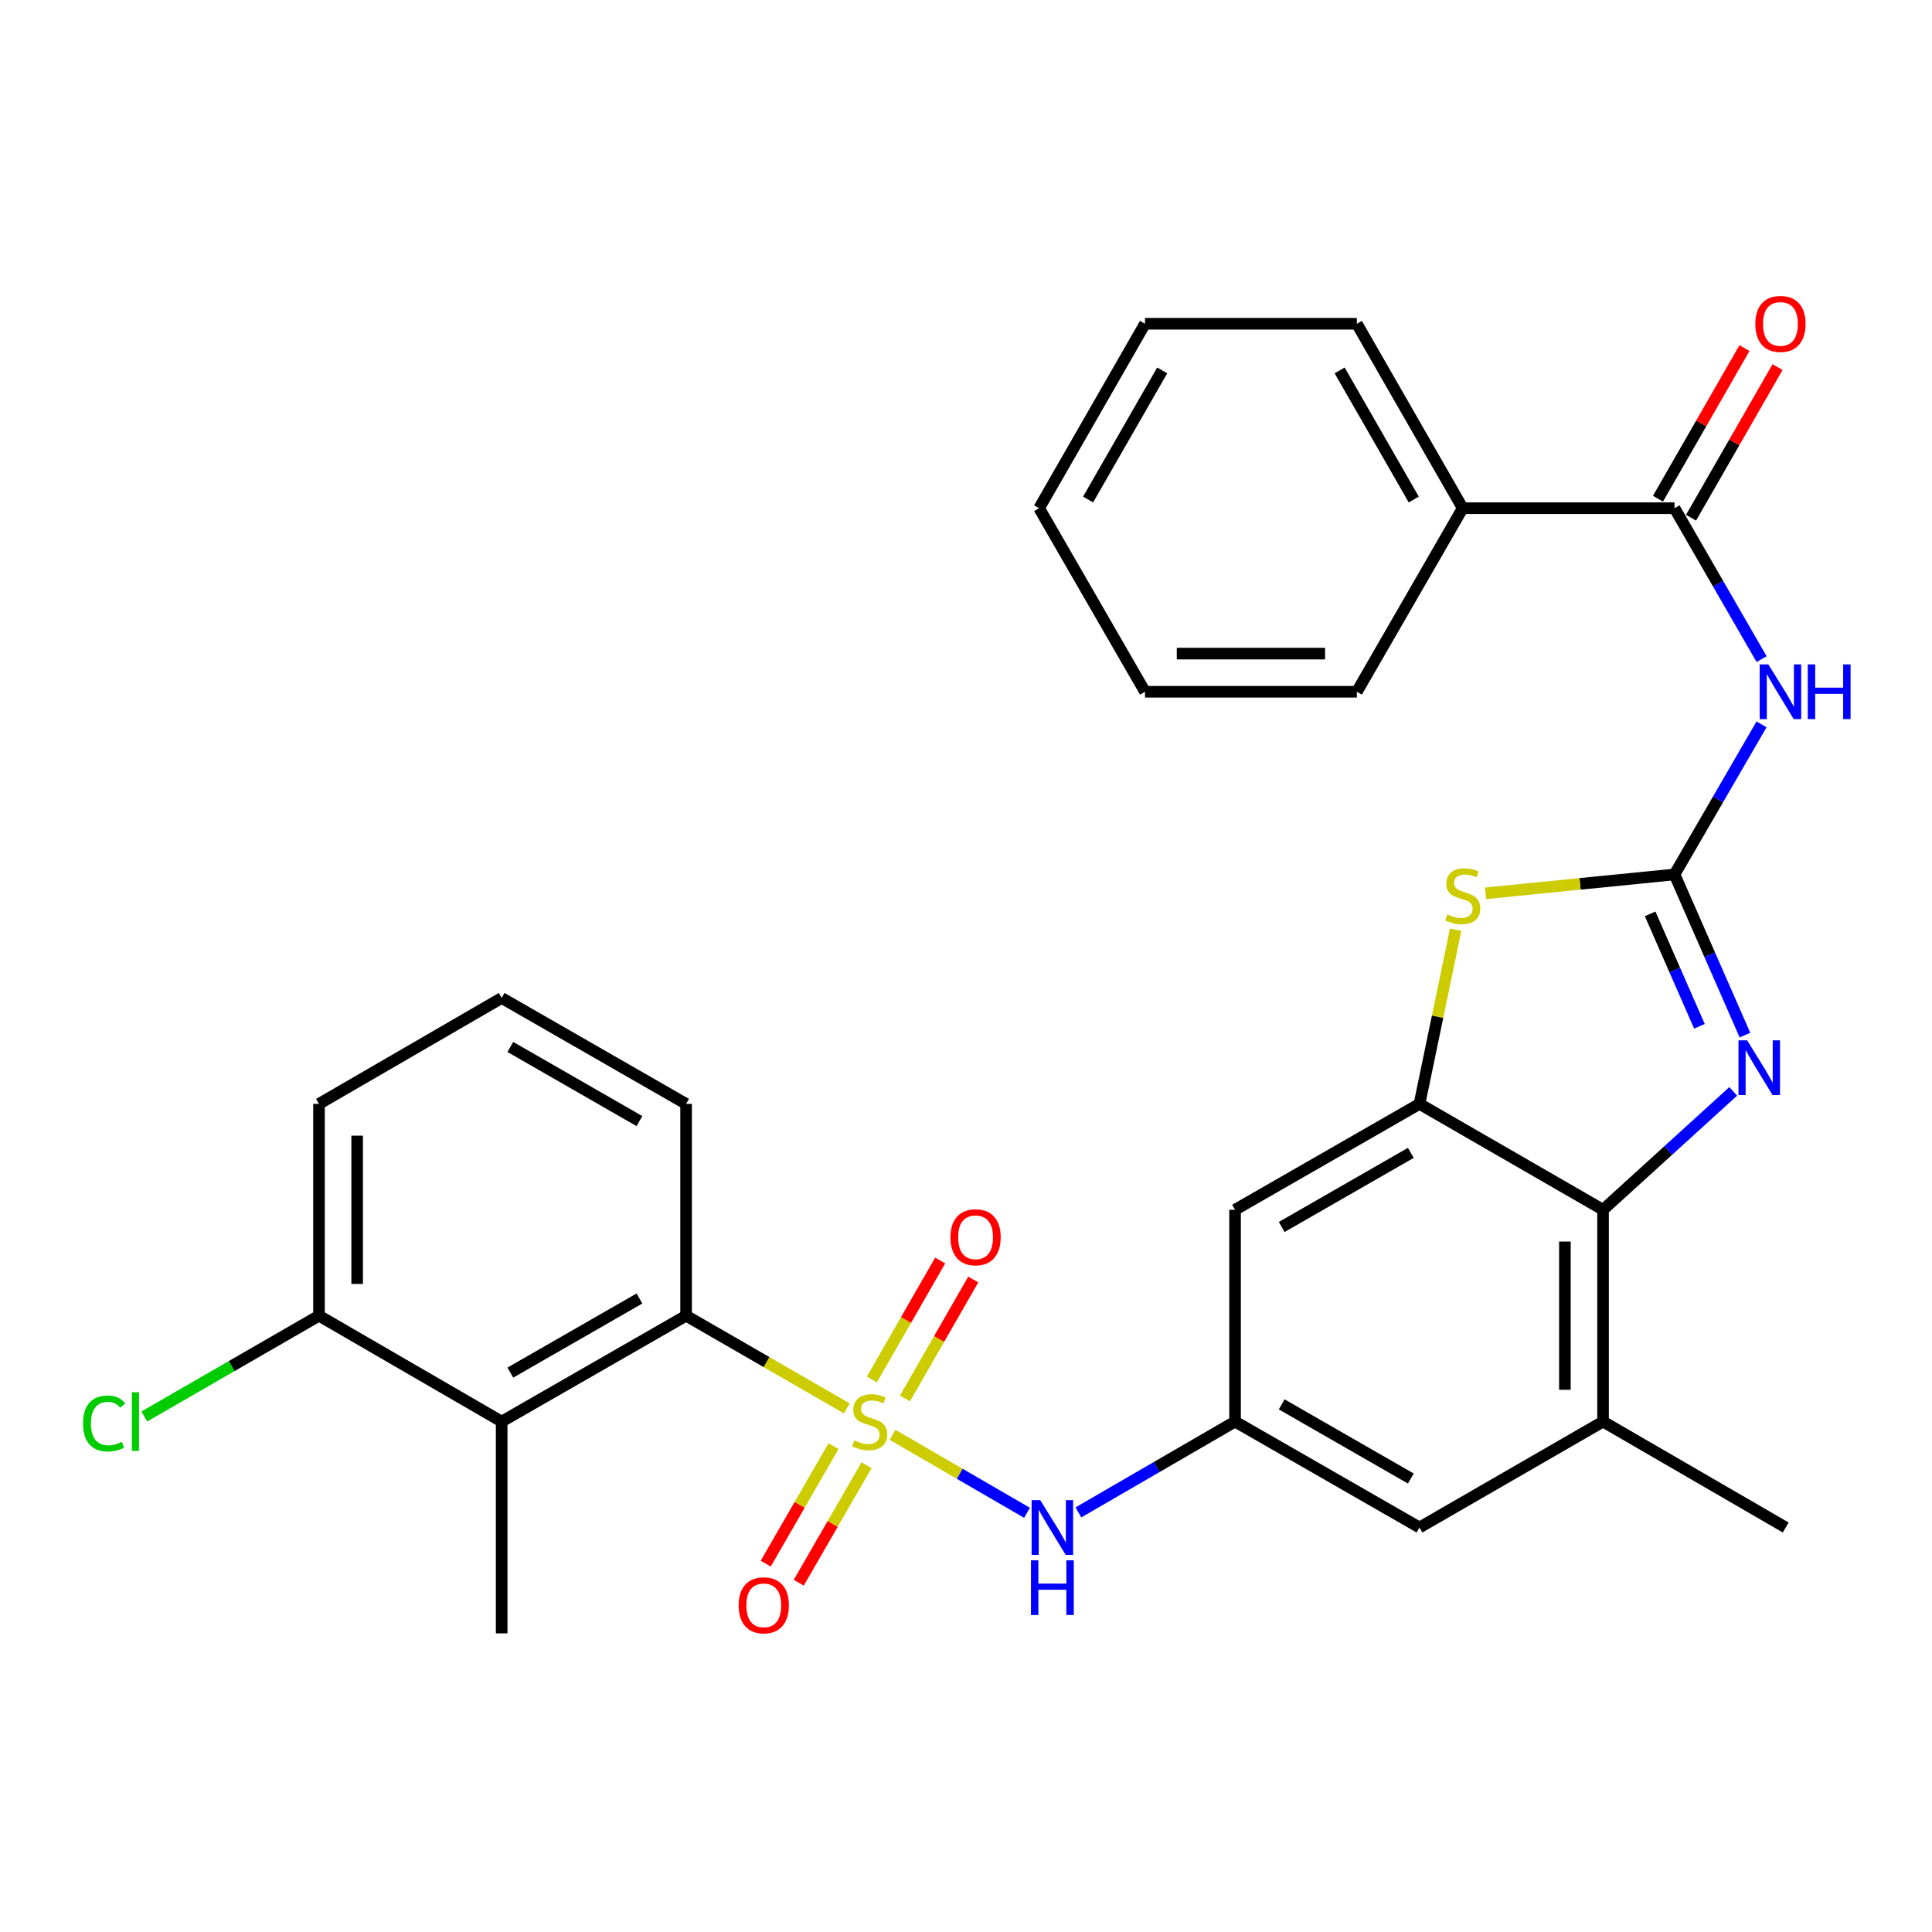 <?xml version='1.0' encoding='iso-8859-1'?>
<svg version='1.1' baseProfile='full'
              xmlns='http://www.w3.org/2000/svg'
                      xmlns:rdkit='http://www.rdkit.org/xml'
                      xmlns:xlink='http://www.w3.org/1999/xlink'
                  xml:space='preserve'
width='1000px' height='1000px' viewBox='0 0 1000 1000'>
<!-- END OF HEADER -->
<rect style='opacity:1.0;fill:#FFFFFF;stroke:none' width='1000' height='1000' x='0' y='0'> </rect>
<path class='bond-6' d='M 438.333,728.993 L 396.728,704.999' style='fill:none;fill-rule:evenodd;stroke:#CCCC00;stroke-width:6px;stroke-linecap:butt;stroke-linejoin:miter;stroke-opacity:1' />
<path class='bond-6' d='M 396.728,704.999 L 355.123,681.006' style='fill:none;fill-rule:evenodd;stroke:#000000;stroke-width:6px;stroke-linecap:butt;stroke-linejoin:miter;stroke-opacity:1' />
<path class='bond-8' d='M 461.967,742.659 L 496.77,762.837' style='fill:none;fill-rule:evenodd;stroke:#CCCC00;stroke-width:6px;stroke-linecap:butt;stroke-linejoin:miter;stroke-opacity:1' />
<path class='bond-8' d='M 496.77,762.837 L 531.574,783.015' style='fill:none;fill-rule:evenodd;stroke:#0000FF;stroke-width:6px;stroke-linecap:butt;stroke-linejoin:miter;stroke-opacity:1' />
<path class='bond-13' d='M 431.435,748.499 L 413.882,778.922' style='fill:none;fill-rule:evenodd;stroke:#CCCC00;stroke-width:6px;stroke-linecap:butt;stroke-linejoin:miter;stroke-opacity:1' />
<path class='bond-13' d='M 413.882,778.922 L 396.328,809.344' style='fill:none;fill-rule:evenodd;stroke:#FF0000;stroke-width:6px;stroke-linecap:butt;stroke-linejoin:miter;stroke-opacity:1' />
<path class='bond-13' d='M 448.538,758.368 L 430.985,788.79' style='fill:none;fill-rule:evenodd;stroke:#CCCC00;stroke-width:6px;stroke-linecap:butt;stroke-linejoin:miter;stroke-opacity:1' />
<path class='bond-13' d='M 430.985,788.79 L 413.431,819.212' style='fill:none;fill-rule:evenodd;stroke:#FF0000;stroke-width:6px;stroke-linecap:butt;stroke-linejoin:miter;stroke-opacity:1' />
<path class='bond-14' d='M 468.402,723.854 L 486.076,693.062' style='fill:none;fill-rule:evenodd;stroke:#CCCC00;stroke-width:6px;stroke-linecap:butt;stroke-linejoin:miter;stroke-opacity:1' />
<path class='bond-14' d='M 486.076,693.062 L 503.751,662.27' style='fill:none;fill-rule:evenodd;stroke:#FF0000;stroke-width:6px;stroke-linecap:butt;stroke-linejoin:miter;stroke-opacity:1' />
<path class='bond-14' d='M 451.277,714.024 L 468.951,683.232' style='fill:none;fill-rule:evenodd;stroke:#CCCC00;stroke-width:6px;stroke-linecap:butt;stroke-linejoin:miter;stroke-opacity:1' />
<path class='bond-14' d='M 468.951,683.232 L 486.625,652.44' style='fill:none;fill-rule:evenodd;stroke:#FF0000;stroke-width:6px;stroke-linecap:butt;stroke-linejoin:miter;stroke-opacity:1' />
<path class='bond-0' d='M 866.725,452.613 L 817.832,457.496' style='fill:none;fill-rule:evenodd;stroke:#000000;stroke-width:6px;stroke-linecap:butt;stroke-linejoin:miter;stroke-opacity:1' />
<path class='bond-0' d='M 817.832,457.496 L 768.938,462.379' style='fill:none;fill-rule:evenodd;stroke:#CCCC00;stroke-width:6px;stroke-linecap:butt;stroke-linejoin:miter;stroke-opacity:1' />
<path class='bond-2' d='M 866.725,452.613 L 889.242,413.779' style='fill:none;fill-rule:evenodd;stroke:#000000;stroke-width:6px;stroke-linecap:butt;stroke-linejoin:miter;stroke-opacity:1' />
<path class='bond-2' d='M 889.242,413.779 L 911.758,374.945' style='fill:none;fill-rule:evenodd;stroke:#0000FF;stroke-width:6px;stroke-linecap:butt;stroke-linejoin:miter;stroke-opacity:1' />
<path class='bond-32' d='M 866.725,452.613 L 884.952,494.184' style='fill:none;fill-rule:evenodd;stroke:#000000;stroke-width:6px;stroke-linecap:butt;stroke-linejoin:miter;stroke-opacity:1' />
<path class='bond-32' d='M 884.952,494.184 L 903.178,535.756' style='fill:none;fill-rule:evenodd;stroke:#0000FF;stroke-width:6px;stroke-linecap:butt;stroke-linejoin:miter;stroke-opacity:1' />
<path class='bond-32' d='M 854.109,473.013 L 866.868,502.113' style='fill:none;fill-rule:evenodd;stroke:#000000;stroke-width:6px;stroke-linecap:butt;stroke-linejoin:miter;stroke-opacity:1' />
<path class='bond-32' d='M 866.868,502.113 L 879.626,531.213' style='fill:none;fill-rule:evenodd;stroke:#0000FF;stroke-width:6px;stroke-linecap:butt;stroke-linejoin:miter;stroke-opacity:1' />
<path class='bond-1' d='M 897.111,564.9 L 863.423,595.539' style='fill:none;fill-rule:evenodd;stroke:#0000FF;stroke-width:6px;stroke-linecap:butt;stroke-linejoin:miter;stroke-opacity:1' />
<path class='bond-1' d='M 863.423,595.539 L 829.735,626.178' style='fill:none;fill-rule:evenodd;stroke:#000000;stroke-width:6px;stroke-linecap:butt;stroke-linejoin:miter;stroke-opacity:1' />
<path class='bond-7' d='M 911.799,341.15 L 889.262,302.096' style='fill:none;fill-rule:evenodd;stroke:#0000FF;stroke-width:6px;stroke-linecap:butt;stroke-linejoin:miter;stroke-opacity:1' />
<path class='bond-7' d='M 889.262,302.096 L 866.725,263.042' style='fill:none;fill-rule:evenodd;stroke:#000000;stroke-width:6px;stroke-linecap:butt;stroke-linejoin:miter;stroke-opacity:1' />
<path class='bond-3' d='M 753.443,481.193 L 744.084,526.283' style='fill:none;fill-rule:evenodd;stroke:#CCCC00;stroke-width:6px;stroke-linecap:butt;stroke-linejoin:miter;stroke-opacity:1' />
<path class='bond-3' d='M 744.084,526.283 L 734.725,571.373' style='fill:none;fill-rule:evenodd;stroke:#000000;stroke-width:6px;stroke-linecap:butt;stroke-linejoin:miter;stroke-opacity:1' />
<path class='bond-4' d='M 734.725,571.373 L 639.265,626.178' style='fill:none;fill-rule:evenodd;stroke:#000000;stroke-width:6px;stroke-linecap:butt;stroke-linejoin:miter;stroke-opacity:1' />
<path class='bond-4' d='M 730.237,596.718 L 663.415,635.081' style='fill:none;fill-rule:evenodd;stroke:#000000;stroke-width:6px;stroke-linecap:butt;stroke-linejoin:miter;stroke-opacity:1' />
<path class='bond-31' d='M 734.725,571.373 L 829.735,626.178' style='fill:none;fill-rule:evenodd;stroke:#000000;stroke-width:6px;stroke-linecap:butt;stroke-linejoin:miter;stroke-opacity:1' />
<path class='bond-5' d='M 829.735,626.178 L 829.735,735.811' style='fill:none;fill-rule:evenodd;stroke:#000000;stroke-width:6px;stroke-linecap:butt;stroke-linejoin:miter;stroke-opacity:1' />
<path class='bond-5' d='M 809.989,642.623 L 809.989,719.366' style='fill:none;fill-rule:evenodd;stroke:#000000;stroke-width:6px;stroke-linecap:butt;stroke-linejoin:miter;stroke-opacity:1' />
<path class='bond-9' d='M 355.123,681.006 L 259.663,735.811' style='fill:none;fill-rule:evenodd;stroke:#000000;stroke-width:6px;stroke-linecap:butt;stroke-linejoin:miter;stroke-opacity:1' />
<path class='bond-9' d='M 330.973,672.102 L 264.151,710.466' style='fill:none;fill-rule:evenodd;stroke:#000000;stroke-width:6px;stroke-linecap:butt;stroke-linejoin:miter;stroke-opacity:1' />
<path class='bond-20' d='M 355.123,681.006 L 355.123,571.373' style='fill:none;fill-rule:evenodd;stroke:#000000;stroke-width:6px;stroke-linecap:butt;stroke-linejoin:miter;stroke-opacity:1' />
<path class='bond-17' d='M 875.287,267.959 L 897.671,228.985' style='fill:none;fill-rule:evenodd;stroke:#000000;stroke-width:6px;stroke-linecap:butt;stroke-linejoin:miter;stroke-opacity:1' />
<path class='bond-17' d='M 897.671,228.985 L 920.056,190.011' style='fill:none;fill-rule:evenodd;stroke:#FF0000;stroke-width:6px;stroke-linecap:butt;stroke-linejoin:miter;stroke-opacity:1' />
<path class='bond-17' d='M 858.164,258.125 L 880.549,219.151' style='fill:none;fill-rule:evenodd;stroke:#000000;stroke-width:6px;stroke-linecap:butt;stroke-linejoin:miter;stroke-opacity:1' />
<path class='bond-17' d='M 880.549,219.151 L 902.934,180.177' style='fill:none;fill-rule:evenodd;stroke:#FF0000;stroke-width:6px;stroke-linecap:butt;stroke-linejoin:miter;stroke-opacity:1' />
<path class='bond-18' d='M 866.725,263.042 L 757.103,263.042' style='fill:none;fill-rule:evenodd;stroke:#000000;stroke-width:6px;stroke-linecap:butt;stroke-linejoin:miter;stroke-opacity:1' />
<path class='bond-10' d='M 558.177,782.818 L 598.721,759.314' style='fill:none;fill-rule:evenodd;stroke:#0000FF;stroke-width:6px;stroke-linecap:butt;stroke-linejoin:miter;stroke-opacity:1' />
<path class='bond-10' d='M 598.721,759.314 L 639.265,735.811' style='fill:none;fill-rule:evenodd;stroke:#000000;stroke-width:6px;stroke-linecap:butt;stroke-linejoin:miter;stroke-opacity:1' />
<path class='bond-16' d='M 259.663,735.811 L 165.114,681.006' style='fill:none;fill-rule:evenodd;stroke:#000000;stroke-width:6px;stroke-linecap:butt;stroke-linejoin:miter;stroke-opacity:1' />
<path class='bond-21' d='M 259.663,735.811 L 259.663,845.433' style='fill:none;fill-rule:evenodd;stroke:#000000;stroke-width:6px;stroke-linecap:butt;stroke-linejoin:miter;stroke-opacity:1' />
<path class='bond-12' d='M 639.265,735.811 L 639.265,626.178' style='fill:none;fill-rule:evenodd;stroke:#000000;stroke-width:6px;stroke-linecap:butt;stroke-linejoin:miter;stroke-opacity:1' />
<path class='bond-15' d='M 639.265,735.811 L 734.725,790.628' style='fill:none;fill-rule:evenodd;stroke:#000000;stroke-width:6px;stroke-linecap:butt;stroke-linejoin:miter;stroke-opacity:1' />
<path class='bond-15' d='M 663.417,726.91 L 730.239,765.282' style='fill:none;fill-rule:evenodd;stroke:#000000;stroke-width:6px;stroke-linecap:butt;stroke-linejoin:miter;stroke-opacity:1' />
<path class='bond-11' d='M 829.735,735.811 L 734.725,790.628' style='fill:none;fill-rule:evenodd;stroke:#000000;stroke-width:6px;stroke-linecap:butt;stroke-linejoin:miter;stroke-opacity:1' />
<path class='bond-22' d='M 829.735,735.811 L 924.284,790.628' style='fill:none;fill-rule:evenodd;stroke:#000000;stroke-width:6px;stroke-linecap:butt;stroke-linejoin:miter;stroke-opacity:1' />
<path class='bond-19' d='M 165.114,681.006 L 119.9,707.087' style='fill:none;fill-rule:evenodd;stroke:#000000;stroke-width:6px;stroke-linecap:butt;stroke-linejoin:miter;stroke-opacity:1' />
<path class='bond-19' d='M 119.9,707.087 L 74.686,733.168' style='fill:none;fill-rule:evenodd;stroke:#00CC00;stroke-width:6px;stroke-linecap:butt;stroke-linejoin:miter;stroke-opacity:1' />
<path class='bond-30' d='M 165.114,681.006 L 165.114,571.373' style='fill:none;fill-rule:evenodd;stroke:#000000;stroke-width:6px;stroke-linecap:butt;stroke-linejoin:miter;stroke-opacity:1' />
<path class='bond-30' d='M 184.859,664.561 L 184.859,587.817' style='fill:none;fill-rule:evenodd;stroke:#000000;stroke-width:6px;stroke-linecap:butt;stroke-linejoin:miter;stroke-opacity:1' />
<path class='bond-25' d='M 757.103,263.042 L 702.309,167.582' style='fill:none;fill-rule:evenodd;stroke:#000000;stroke-width:6px;stroke-linecap:butt;stroke-linejoin:miter;stroke-opacity:1' />
<path class='bond-25' d='M 731.759,258.553 L 693.403,191.731' style='fill:none;fill-rule:evenodd;stroke:#000000;stroke-width:6px;stroke-linecap:butt;stroke-linejoin:miter;stroke-opacity:1' />
<path class='bond-26' d='M 757.103,263.042 L 702.309,358.052' style='fill:none;fill-rule:evenodd;stroke:#000000;stroke-width:6px;stroke-linecap:butt;stroke-linejoin:miter;stroke-opacity:1' />
<path class='bond-23' d='M 355.123,571.373 L 259.663,516.556' style='fill:none;fill-rule:evenodd;stroke:#000000;stroke-width:6px;stroke-linecap:butt;stroke-linejoin:miter;stroke-opacity:1' />
<path class='bond-23' d='M 330.971,580.273 L 264.149,541.902' style='fill:none;fill-rule:evenodd;stroke:#000000;stroke-width:6px;stroke-linecap:butt;stroke-linejoin:miter;stroke-opacity:1' />
<path class='bond-24' d='M 259.663,516.556 L 165.114,571.373' style='fill:none;fill-rule:evenodd;stroke:#000000;stroke-width:6px;stroke-linecap:butt;stroke-linejoin:miter;stroke-opacity:1' />
<path class='bond-28' d='M 702.309,167.582 L 592.654,167.582' style='fill:none;fill-rule:evenodd;stroke:#000000;stroke-width:6px;stroke-linecap:butt;stroke-linejoin:miter;stroke-opacity:1' />
<path class='bond-27' d='M 702.309,358.052 L 592.654,358.052' style='fill:none;fill-rule:evenodd;stroke:#000000;stroke-width:6px;stroke-linecap:butt;stroke-linejoin:miter;stroke-opacity:1' />
<path class='bond-27' d='M 685.861,338.306 L 609.102,338.306' style='fill:none;fill-rule:evenodd;stroke:#000000;stroke-width:6px;stroke-linecap:butt;stroke-linejoin:miter;stroke-opacity:1' />
<path class='bond-29' d='M 592.654,358.052 L 537.848,263.042' style='fill:none;fill-rule:evenodd;stroke:#000000;stroke-width:6px;stroke-linecap:butt;stroke-linejoin:miter;stroke-opacity:1' />
<path class='bond-33' d='M 592.654,167.582 L 537.848,263.042' style='fill:none;fill-rule:evenodd;stroke:#000000;stroke-width:6px;stroke-linecap:butt;stroke-linejoin:miter;stroke-opacity:1' />
<path class='bond-33' d='M 601.557,191.732 L 563.193,258.554' style='fill:none;fill-rule:evenodd;stroke:#000000;stroke-width:6px;stroke-linecap:butt;stroke-linejoin:miter;stroke-opacity:1' />
<path  class='atom-0' d='M 442.155 745.531
Q 442.475 745.651, 443.795 746.211
Q 445.115 746.771, 446.555 747.131
Q 448.035 747.451, 449.475 747.451
Q 452.155 747.451, 453.715 746.171
Q 455.275 744.851, 455.275 742.571
Q 455.275 741.011, 454.475 740.051
Q 453.715 739.091, 452.515 738.571
Q 451.315 738.051, 449.315 737.451
Q 446.795 736.691, 445.275 735.971
Q 443.795 735.251, 442.715 733.731
Q 441.675 732.211, 441.675 729.651
Q 441.675 726.091, 444.075 723.891
Q 446.515 721.691, 451.315 721.691
Q 454.595 721.691, 458.315 723.251
L 457.395 726.331
Q 453.995 724.931, 451.435 724.931
Q 448.675 724.931, 447.155 726.091
Q 445.635 727.211, 445.675 729.171
Q 445.675 730.691, 446.435 731.611
Q 447.235 732.531, 448.355 733.051
Q 449.515 733.571, 451.435 734.171
Q 453.995 734.971, 455.515 735.771
Q 457.035 736.571, 458.115 738.211
Q 459.235 739.811, 459.235 742.571
Q 459.235 746.491, 456.595 748.611
Q 453.995 750.691, 449.635 750.691
Q 447.115 750.691, 445.195 750.131
Q 443.315 749.611, 441.075 748.691
L 442.155 745.531
' fill='#CCCC00'/>
<path  class='atom-2' d='M 904.323 538.487
L 913.603 553.487
Q 914.523 554.967, 916.003 557.647
Q 917.483 560.327, 917.563 560.487
L 917.563 538.487
L 921.323 538.487
L 921.323 566.807
L 917.443 566.807
L 907.483 550.407
Q 906.323 548.487, 905.083 546.287
Q 903.883 544.087, 903.523 543.407
L 903.523 566.807
L 899.843 566.807
L 899.843 538.487
L 904.323 538.487
' fill='#0000FF'/>
<path  class='atom-3' d='M 915.293 343.892
L 924.573 358.892
Q 925.493 360.372, 926.973 363.052
Q 928.453 365.732, 928.533 365.892
L 928.533 343.892
L 932.293 343.892
L 932.293 372.212
L 928.413 372.212
L 918.453 355.812
Q 917.293 353.892, 916.053 351.692
Q 914.853 349.492, 914.493 348.812
L 914.493 372.212
L 910.813 372.212
L 910.813 343.892
L 915.293 343.892
' fill='#0000FF'/>
<path  class='atom-3' d='M 935.693 343.892
L 939.533 343.892
L 939.533 355.932
L 954.013 355.932
L 954.013 343.892
L 957.853 343.892
L 957.853 372.212
L 954.013 372.212
L 954.013 359.132
L 939.533 359.132
L 939.533 372.212
L 935.693 372.212
L 935.693 343.892
' fill='#0000FF'/>
<path  class='atom-4' d='M 749.103 473.281
Q 749.423 473.401, 750.743 473.961
Q 752.063 474.521, 753.503 474.881
Q 754.983 475.201, 756.423 475.201
Q 759.103 475.201, 760.663 473.921
Q 762.223 472.601, 762.223 470.321
Q 762.223 468.761, 761.423 467.801
Q 760.663 466.841, 759.463 466.321
Q 758.263 465.801, 756.263 465.201
Q 753.743 464.441, 752.223 463.721
Q 750.743 463.001, 749.663 461.481
Q 748.623 459.961, 748.623 457.401
Q 748.623 453.841, 751.023 451.641
Q 753.463 449.441, 758.263 449.441
Q 761.543 449.441, 765.263 451.001
L 764.343 454.081
Q 760.943 452.681, 758.383 452.681
Q 755.623 452.681, 754.103 453.841
Q 752.583 454.961, 752.623 456.921
Q 752.623 458.441, 753.383 459.361
Q 754.183 460.281, 755.303 460.801
Q 756.463 461.321, 758.383 461.921
Q 760.943 462.721, 762.463 463.521
Q 763.983 464.321, 765.063 465.961
Q 766.183 467.561, 766.183 470.321
Q 766.183 474.241, 763.543 476.361
Q 760.943 478.441, 756.583 478.441
Q 754.063 478.441, 752.143 477.881
Q 750.263 477.361, 748.023 476.441
L 749.103 473.281
' fill='#CCCC00'/>
<path  class='atom-9' d='M 538.445 776.468
L 547.725 791.468
Q 548.645 792.948, 550.125 795.628
Q 551.605 798.308, 551.685 798.468
L 551.685 776.468
L 555.445 776.468
L 555.445 804.788
L 551.565 804.788
L 541.605 788.388
Q 540.445 786.468, 539.205 784.268
Q 538.005 782.068, 537.645 781.388
L 537.645 804.788
L 533.965 804.788
L 533.965 776.468
L 538.445 776.468
' fill='#0000FF'/>
<path  class='atom-9' d='M 533.625 807.62
L 537.465 807.62
L 537.465 819.66
L 551.945 819.66
L 551.945 807.62
L 555.785 807.62
L 555.785 835.94
L 551.945 835.94
L 551.945 822.86
L 537.465 822.86
L 537.465 835.94
L 533.625 835.94
L 533.625 807.62
' fill='#0000FF'/>
<path  class='atom-14' d='M 382.328 830.912
Q 382.328 824.112, 385.688 820.312
Q 389.048 816.512, 395.328 816.512
Q 401.608 816.512, 404.968 820.312
Q 408.328 824.112, 408.328 830.912
Q 408.328 837.792, 404.928 841.712
Q 401.528 845.592, 395.328 845.592
Q 389.088 845.592, 385.688 841.712
Q 382.328 837.832, 382.328 830.912
M 395.328 842.392
Q 399.648 842.392, 401.968 839.512
Q 404.328 836.592, 404.328 830.912
Q 404.328 825.352, 401.968 822.552
Q 399.648 819.712, 395.328 819.712
Q 391.008 819.712, 388.648 822.512
Q 386.328 825.312, 386.328 830.912
Q 386.328 836.632, 388.648 839.512
Q 391.008 842.392, 395.328 842.392
' fill='#FF0000'/>
<path  class='atom-15' d='M 491.961 640.409
Q 491.961 633.609, 495.321 629.809
Q 498.681 626.009, 504.961 626.009
Q 511.241 626.009, 514.601 629.809
Q 517.961 633.609, 517.961 640.409
Q 517.961 647.289, 514.561 651.209
Q 511.161 655.089, 504.961 655.089
Q 498.721 655.089, 495.321 651.209
Q 491.961 647.329, 491.961 640.409
M 504.961 651.889
Q 509.281 651.889, 511.601 649.009
Q 513.961 646.089, 513.961 640.409
Q 513.961 634.849, 511.601 632.049
Q 509.281 629.209, 504.961 629.209
Q 500.641 629.209, 498.281 632.009
Q 495.961 634.809, 495.961 640.409
Q 495.961 646.129, 498.281 649.009
Q 500.641 651.889, 504.961 651.889
' fill='#FF0000'/>
<path  class='atom-18' d='M 908.553 167.662
Q 908.553 160.862, 911.913 157.062
Q 915.273 153.262, 921.553 153.262
Q 927.833 153.262, 931.193 157.062
Q 934.553 160.862, 934.553 167.662
Q 934.553 174.542, 931.153 178.462
Q 927.753 182.342, 921.553 182.342
Q 915.313 182.342, 911.913 178.462
Q 908.553 174.582, 908.553 167.662
M 921.553 179.142
Q 925.873 179.142, 928.193 176.262
Q 930.553 173.342, 930.553 167.662
Q 930.553 162.102, 928.193 159.302
Q 925.873 156.462, 921.553 156.462
Q 917.233 156.462, 914.873 159.262
Q 912.553 162.062, 912.553 167.662
Q 912.553 173.382, 914.873 176.262
Q 917.233 179.142, 921.553 179.142
' fill='#FF0000'/>
<path  class='atom-20' d='M 42.983 736.791
Q 42.983 729.751, 46.264 726.071
Q 49.584 722.351, 55.864 722.351
Q 61.703 722.351, 64.823 726.471
L 62.184 728.631
Q 59.904 725.631, 55.864 725.631
Q 51.584 725.631, 49.303 728.511
Q 47.063 731.351, 47.063 736.791
Q 47.063 742.391, 49.383 745.271
Q 51.743 748.151, 56.303 748.151
Q 59.423 748.151, 63.063 746.271
L 64.183 749.271
Q 62.703 750.231, 60.464 750.791
Q 58.224 751.351, 55.743 751.351
Q 49.584 751.351, 46.264 747.591
Q 42.983 743.831, 42.983 736.791
' fill='#00CC00'/>
<path  class='atom-20' d='M 68.263 720.631
L 71.944 720.631
L 71.944 750.991
L 68.263 750.991
L 68.263 720.631
' fill='#00CC00'/>
</svg>
